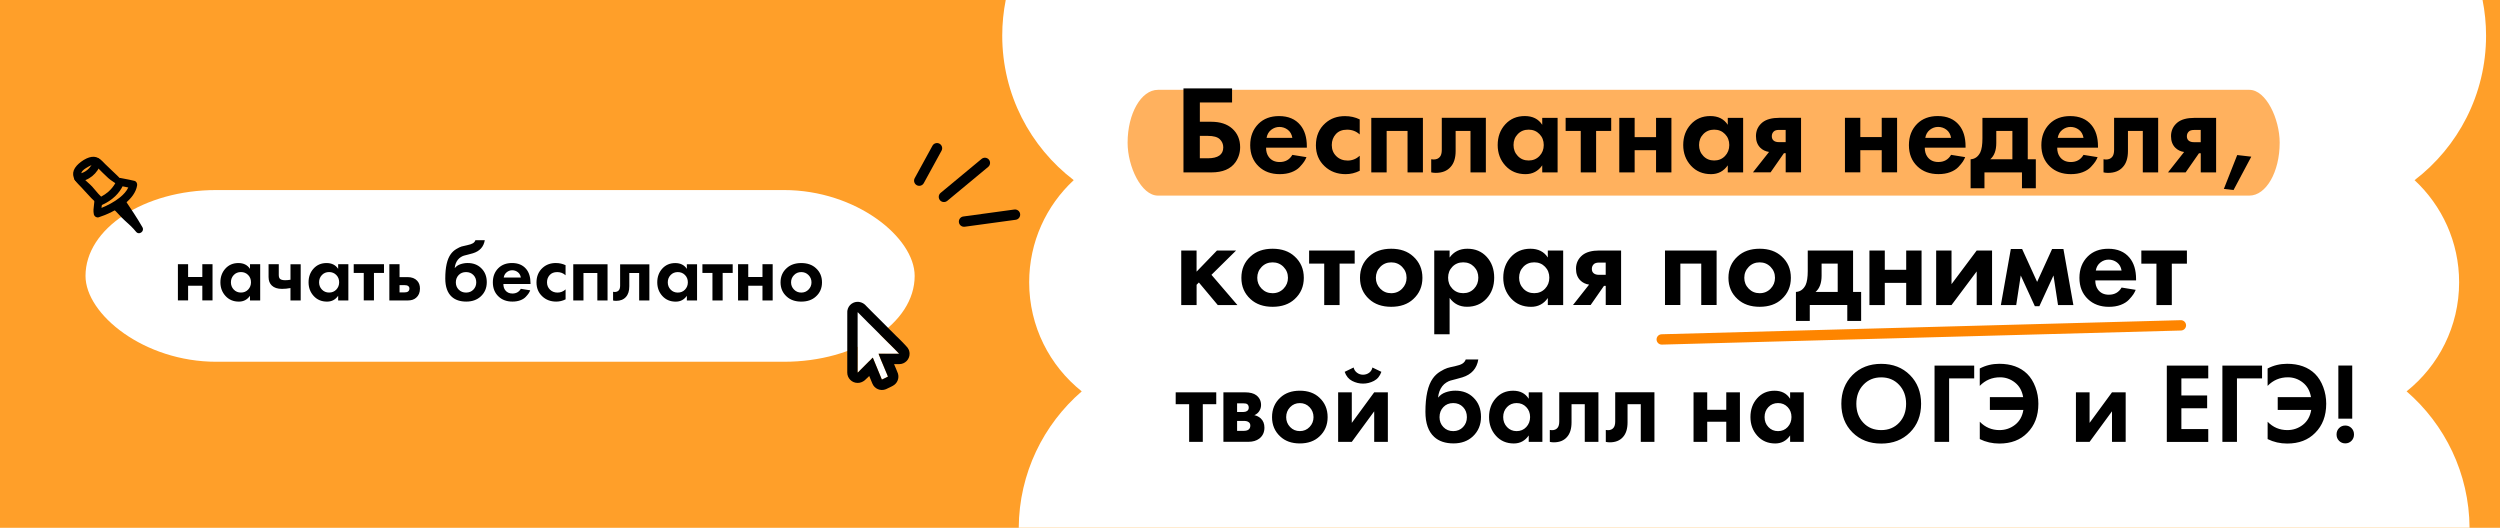 <?xml version="1.0" encoding="UTF-8"?> <svg xmlns="http://www.w3.org/2000/svg" xmlns:xlink="http://www.w3.org/1999/xlink" xmlns:xodm="http://www.corel.com/coreldraw/odm/2003" xml:space="preserve" width="187.026mm" height="39.484mm" version="1.1" style="shape-rendering:geometricPrecision; text-rendering:geometricPrecision; image-rendering:optimizeQuality; fill-rule:evenodd; clip-rule:evenodd" viewBox="0 0 877.04 185.15"> <defs> <style type="text/css"> .fil3 {fill:black} .fil0 {fill:#FF9F29} .fil6 {fill:#FFB15E} .fil2 {fill:white} .fil1 {fill:white} .fil4 {fill:black;fill-rule:nonzero} .fil5 {fill:black;fill-rule:nonzero} .fil7 {fill:#FE8500;fill-rule:nonzero} </style> </defs> <g id="Слой_x0020_1">  <rect class="fil0" y="0" width="877.04" height="185.15"></rect> <path class="fil1" d="M844.26 137.3c11.24,-8.96 18.44,-22.77 18.44,-38.26 0,-14.16 -6.02,-26.91 -15.63,-35.84 15.24,-11.66 25.08,-30.03 25.08,-50.71 0,-4.28 -0.43,-8.46 -1.23,-12.5l-518.09 0c-0.8,4.04 -1.23,8.22 -1.23,12.5 0,20.67 9.83,39.05 25.08,50.7 -9.62,8.93 -15.63,21.68 -15.63,35.84 0,15.49 7.2,29.3 18.44,38.26 -13.43,11.61 -21.97,28.73 -22.1,47.85l508.97 0c-0.13,-19.12 -8.66,-36.24 -22.09,-47.85z"></path> <rect class="fil1" x="30" y="66.67" width="290.88" height="60.24" rx="45.87" ry="30.12"></rect> <path class="fil2" d="M300.86 130.7c0.26,-0.1 0.49,-0.43 0.7,-0.63l1.97 -1.97c0.44,-0.45 0.85,-0.85 1.29,-1.29 0.28,-0.28 1.13,-1.05 1.3,-1.33 0.12,0.09 0.01,-0.02 0.1,0.09 0.04,0.05 0.01,0 0.06,0.1l3.09 7.49c0.21,-0.04 1.83,-0.89 2.14,-1.04 -0.19,-0.6 -0.55,-1.3 -0.81,-1.96 -0.27,-0.69 -0.57,-1.35 -0.84,-2.01 -0.24,-0.59 -1.59,-3.71 -1.65,-4.05l7.23 0.01c-0.05,-0.14 -3.1,-3.17 -3.6,-3.65 -1.46,-1.4 -3.05,-3.1 -4.55,-4.55 -1.74,-1.68 -3.73,-3.72 -5.47,-5.47 -0.16,-0.16 -0.29,-0.29 -0.45,-0.45 -0.17,-0.17 -0.34,-0.39 -0.5,-0.45l-0.01 21.18z"></path> <path class="fil3" d="M304.01 132.77c-0.44,0.48 -0.94,1 -1.9,1.35 -0.39,0.14 -0.81,0.21 -1.25,0.21 -2,0 -3.63,-1.63 -3.63,-3.63l0.01 -20.86c-0.05,-0.51 0.02,-1.03 0.2,-1.54 0.67,-1.89 2.76,-2.88 4.66,-2.21 0.95,0.34 1.38,0.8 1.82,1.28 0.6,0.63 1.22,1.24 1.83,1.85 1.35,1.37 2.78,2.81 4.07,4.06 0.71,0.69 1.49,1.49 2.26,2.27 0.76,0.77 1.52,1.55 2.28,2.27 0.83,0.83 1.83,1.73 2.6,2.59 0.35,0.35 0.67,0.7 0.96,1.03 0.38,0.35 0.69,0.79 0.9,1.28l0.09 0.22c0.12,0.37 0.19,0.76 0.19,1.17 0,2 -1.63,3.63 -3.63,3.63l-1.82 -0c0.24,0.58 0.49,1.2 0.75,1.77 0.22,0.5 0.43,0.99 0.6,1.49 0.54,1.67 -0.2,3.53 -1.81,4.36l-0.39 0.21c-0.48,0.25 -1.15,0.59 -1.76,0.85l-0.26 0.12c-1.86,0.76 -3.98,-0.12 -4.74,-1.98l-1.1 -2.66 -0.91 0.9zm7.5 -0.66c-0.2,-0.6 -0.55,-1.29 -0.81,-1.96 -0.27,-0.69 -0.57,-1.35 -0.84,-2.01 -0.24,-0.59 -1.59,-3.71 -1.65,-4.05l7.23 0.01c-0.05,-0.14 -3.11,-3.17 -3.61,-3.65 -1.46,-1.4 -3.05,-3.1 -4.55,-4.55 -1.74,-1.68 -3.73,-3.72 -5.47,-5.47l-0.44 -0.45c-0.17,-0.17 -0.34,-0.39 -0.5,-0.45l-0.01 21.17c0.27,-0.1 0.49,-0.43 0.7,-0.63l3.26 -3.26c0.28,-0.28 1.13,-1.05 1.3,-1.33 0.12,0.09 0.01,-0.02 0.1,0.09l0.06 0.1 3.09 7.49c0.21,-0.04 1.83,-0.89 2.14,-1.05z"></path> <path class="fil4" d="M324.08 64.24c-0.48,0.88 -1.58,1.21 -2.46,0.73 -0.88,-0.48 -1.21,-1.58 -0.73,-2.46l6.23 -11.38c0.48,-0.88 1.58,-1.21 2.46,-0.73 0.88,0.48 1.21,1.58 0.73,2.46l-6.23 11.38z"></path> <path class="fil4" d="M332.31 70.46c-0.77,0.64 -1.92,0.54 -2.56,-0.23 -0.64,-0.77 -0.54,-1.92 0.23,-2.56l14.37 -11.92c0.77,-0.64 1.92,-0.54 2.56,0.23 0.64,0.77 0.54,1.92 -0.23,2.56l-14.36 11.92z"></path> <path class="fil4" d="M338.44 79.54c-0.99,0.13 -1.91,-0.56 -2.04,-1.56 -0.13,-0.99 0.56,-1.91 1.56,-2.04l17.88 -2.44c0.99,-0.13 1.91,0.56 2.04,1.56 0.13,0.99 -0.56,1.91 -1.56,2.04l-17.88 2.44z"></path> <path class="fil5" d="M34.96 71.17c-2.61,-1.98 -4.72,-4.83 -7.06,-7.14 -1.79,-1.78 -2.14,-3.57 -0.43,-5.47 1.24,-1.38 4.09,-3.35 6.09,-2.76 1.19,0.36 2.05,1.47 2.9,2.3 1.98,1.94 4.06,3.8 5.98,5.8 0.15,0.16 0.26,0.45 0.16,0.67 -1.31,3.04 -3.99,5.29 -6.96,6.62 -0.79,0.36 -1.46,-0.83 -0.66,-1.19 2.58,-1.16 4.67,-2.9 6.08,-5.37 0.34,-0.59 -1.89,-2.04 -2.59,-2.69 -1.35,-1.24 -2.66,-2.53 -3.94,-3.85 -1.56,-1.61 -3.02,-0.77 -4.67,0.26 -2.11,1.32 -2.8,2.73 -0.98,4.74 0.92,1.02 2.05,1.83 2.98,2.84 1.27,1.39 2.3,2.93 3.81,4.08 0.69,0.53 -0.01,1.69 -0.71,1.16z"></path> <path class="fil4" d="M34.53 71.73c-1.74,-1.32 -3.23,-2.98 -4.71,-4.62 -0.8,-0.89 -1.61,-1.78 -2.42,-2.58 -1.01,-1 -1.62,-2.04 -1.73,-3.12 -0.12,-1.11 0.28,-2.22 1.27,-3.32 0.76,-0.84 2.08,-1.89 3.46,-2.52 1.12,-0.51 2.31,-0.75 3.35,-0.44 1.13,0.34 1.94,1.18 2.69,1.96l0.49 0.5 2.28 2.18c1.27,1.2 2.55,2.41 3.72,3.63 0.16,0.17 0.3,0.41 0.36,0.65l0.01 0.04c0.05,0.24 0.04,0.5 -0.06,0.74 -0.66,1.54 -1.66,2.89 -2.85,4.03 -1.27,1.21 -2.77,2.19 -4.35,2.91l-0.08 0.05c-0.41,0.25 -0.93,0.28 -1.43,-0.1zm-3.67 -5.56c0.96,1.06 1.92,2.13 2.94,3.09 -0.48,-0.5 -0.92,-1.03 -1.36,-1.56 -0.35,-0.42 -0.7,-0.84 -1.11,-1.29 -0.42,-0.47 -0.9,-0.89 -1.38,-1.32l-0.41 -0.37 1.32 1.45zm-3.8 -4.9c0.06,0.55 0.33,1.11 0.79,1.68 -0.69,-0.96 -0.88,-1.84 -0.65,-2.67l0.05 -0.17c-0.17,0.4 -0.24,0.78 -0.2,1.16zm3.92 -4.42c-0.65,0.3 -1.29,0.7 -1.84,1.12l0.34 -0.22c0.88,-0.55 1.73,-1.06 2.62,-1.22 0.73,-0.13 1.45,-0.04 2.17,0.43 -0.29,-0.22 -0.6,-0.4 -0.92,-0.5 -0.67,-0.2 -1.53,-0 -2.37,0.38zm10.93 7.52l-0.19 -0.2c0.06,0.16 0.08,0.33 0.06,0.49l0.13 -0.29zm-6.41 4.6c0.91,-0.48 1.74,-1.04 2.49,-1.69 0.96,-0.84 1.78,-1.83 2.45,-2.99 0.01,-0.1 -0.97,-0.64 -1.66,-1.18 -0.32,-0.25 -0.62,-0.48 -0.8,-0.65 -0.67,-0.62 -1.35,-1.26 -2.02,-1.92l-1.95 -1.96c-0.59,-0.61 -1.14,-0.75 -1.68,-0.66 -0.64,0.11 -1.36,0.55 -2.12,1.02l-0.02 0.01c-0.9,0.56 -1.49,1.12 -1.64,1.69 -0.14,0.53 0.1,1.17 0.82,1.98 0.43,0.48 0.94,0.93 1.45,1.39l0.04 0.04c0.51,0.45 1.02,0.91 1.49,1.42 0.37,0.41 0.76,0.88 1.15,1.34 0.63,0.75 1.26,1.51 1.98,2.17z"></path> <path class="fil5" d="M42.26 63.16c1.57,0.31 3.14,0.57 4.7,0.97 0.39,0.1 0.52,0.49 0.46,0.85 -0.89,5.3 -8.5,9.17 -12.98,10.58 -0.34,0.11 -0.75,-0.15 -0.82,-0.5 -0.3,-1.45 0.08,-2.78 0.18,-4.24 0.06,-0.87 1.42,-0.84 1.36,0.04 -0.09,1.3 -0.49,2.57 -0.22,3.88 -0.27,-0.17 -0.55,-0.33 -0.82,-0.5 4,-1.26 11.19,-4.88 11.99,-9.65 0.15,0.28 0.31,0.56 0.46,0.85 -1.55,-0.39 -3.13,-0.66 -4.7,-0.97 -0.86,-0.17 -0.47,-1.47 0.39,-1.3l0 0z"></path> <path class="fil4" d="M42.42 62.47l1.03 0.2c1.23,0.23 2.45,0.47 3.67,0.77l0.08 0.02c0.35,0.11 0.6,0.34 0.75,0.62 0.16,0.3 0.21,0.66 0.15,1 -0.41,2.42 -2.07,4.54 -4.21,6.28 -2.86,2.33 -6.6,4.02 -9.25,4.86l-0.13 0.03c-0.34,0.07 -0.68,-0.01 -0.96,-0.19l-0.05 -0.03c-0.25,-0.17 -0.45,-0.42 -0.54,-0.72l-0.04 -0.15c-0.23,-1.12 -0.1,-2.14 0.04,-3.18 0.05,-0.39 0.1,-0.78 0.13,-1.22 0.05,-0.66 0.46,-1.06 0.95,-1.22 0.17,-0.05 0.36,-0.08 0.53,-0.07 0.19,0.01 0.38,0.06 0.55,0.14l0.02 0.01c0.44,0.22 0.75,0.65 0.71,1.27 -0.03,0.44 -0.09,0.86 -0.15,1.27l-0.1 0.77c2.05,-0.82 4.47,-2.06 6.42,-3.63 1.31,-1.05 2.4,-2.25 2.99,-3.53l-3.26 -0.64c-0.62,-0.12 -0.95,-0.53 -1.03,-1.01 -0.03,-0.18 -0.03,-0.37 0.01,-0.55l0.02 -0.07c0.04,-0.15 0.11,-0.29 0.19,-0.42 0.29,-0.45 0.81,-0.75 1.47,-0.63l0.03 0.01z"></path> <path class="fil5" d="M34.68 57.06c-0.87,3.24 -3.97,5.84 -7.34,5.96 -0.88,0.03 -0.83,-1.33 0.04,-1.36 2.77,-0.1 5.3,-2.37 6,-4.99 0.23,-0.85 1.53,-0.46 1.3,0.39l0 0z"></path> <path class="fil4" d="M35.36 57.24c-0.47,1.78 -1.57,3.37 -3,4.54 -1.41,1.15 -3.17,1.88 -5,1.94 -0.63,0.02 -1.05,-0.31 -1.25,-0.76 -0.07,-0.16 -0.11,-0.35 -0.12,-0.54l0 -0.04c0,-0.17 0.03,-0.34 0.08,-0.5 0.17,-0.5 0.6,-0.9 1.27,-0.93 1.19,-0.04 2.35,-0.55 3.29,-1.33 0.99,-0.82 1.74,-1.94 2.06,-3.14l0.01 -0.04c0.17,-0.6 0.62,-0.89 1.11,-0.95 0.18,-0.02 0.37,-0.01 0.54,0.04 0.17,0.05 0.34,0.13 0.49,0.24l0.03 0.03c0.39,0.31 0.64,0.81 0.47,1.43z"></path> <path class="fil5" d="M43.31 70.59c2.1,3.11 4.19,6.24 6.07,9.49 0.38,0.66 -0.59,1.41 -1.08,0.8 -1.23,-1.53 -2.64,-2.83 -4.1,-4.11 -1.46,-1.29 -2.63,-2.86 -4.1,-4.12 -0.67,-0.57 0.32,-1.51 0.98,-0.95 1.29,1.11 2.28,2.5 3.55,3.64 1.64,1.47 3.27,2.88 4.65,4.6 -0.36,0.27 -0.72,0.54 -1.08,0.8 -1.88,-3.25 -3.96,-6.38 -6.07,-9.49 -0.49,-0.73 0.7,-1.38 1.19,-0.66l0 0z"></path> <path class="fil4" d="M43.89 70.2c1.03,1.52 2.07,3.07 3.12,4.7 1.03,1.59 2.02,3.19 2.97,4.83 0.28,0.49 0.21,1 -0.03,1.39l-0.04 0.06c-0.1,0.14 -0.23,0.27 -0.37,0.37l-0.04 0.03c-0.15,0.1 -0.33,0.17 -0.5,0.21 -0.44,0.09 -0.9,-0.03 -1.25,-0.46 -0.59,-0.74 -1.24,-1.43 -1.91,-2.08 -0.68,-0.67 -1.4,-1.31 -2.11,-1.94 -0.74,-0.65 -1.4,-1.36 -2.06,-2.08 -0.66,-0.71 -1.32,-1.42 -2.03,-2.04l-0.02 -0.02c-0.46,-0.41 -0.53,-0.91 -0.38,-1.36 0.06,-0.18 0.16,-0.34 0.29,-0.48l0.03 -0.03c0.11,-0.12 0.24,-0.22 0.39,-0.29l0.06 -0.03c0.39,-0.18 0.86,-0.21 1.29,0.04 -0.02,-0.29 0.06,-0.57 0.23,-0.81 0.11,-0.15 0.24,-0.28 0.4,-0.38l0.04 -0.02c0.14,-0.09 0.3,-0.15 0.47,-0.19 0.51,-0.11 1.1,0.04 1.47,0.59z"></path> <path class="fil5" d="M62.41 105.39l0 -12.71 3.58 0 0 4.49 4.99 0 0 -4.49 3.58 0 0 12.71 -3.58 0 0 -5.16 -4.99 0 0 5.16 -3.58 0zm25.29 -11.06l0 -1.64 3.58 0 0 12.71 -3.58 0 0 -1.64c-0.96,1.37 -2.26,2.05 -3.9,2.05 -1.92,0 -3.48,-0.66 -4.68,-1.97 -1.2,-1.31 -1.8,-2.91 -1.8,-4.81 0,-1.92 0.59,-3.52 1.76,-4.81 1.17,-1.29 2.69,-1.94 4.55,-1.94 1.84,0 3.2,0.69 4.08,2.05zm-0.65 2.14c-0.66,-0.68 -1.51,-1.03 -2.52,-1.03 -1.02,0 -1.86,0.34 -2.52,1.03 -0.66,0.69 -1,1.54 -1,2.55 0,1.02 0.33,1.87 1,2.57 0.66,0.69 1.51,1.04 2.52,1.04 1.02,0 1.86,-0.35 2.52,-1.04 0.66,-0.7 1,-1.55 1,-2.57 0,-1.02 -0.33,-1.87 -1,-2.55zm14.85 8.92l0 -4.34c-1.02,0.2 -2.02,0.29 -2.99,0.29 -1.55,0 -2.73,-0.39 -3.55,-1.17 -0.76,-0.72 -1.14,-1.72 -1.14,-2.99l0 -4.49 3.58 0 0 3.76c0,0.65 0.15,1.11 0.44,1.38 0.33,0.31 0.94,0.47 1.82,0.47 0.59,0 1.2,-0.06 1.85,-0.17l0 -5.43 3.58 0 0 12.71 -3.58 0zm16.73 -11.06l0 -1.64 3.58 0 0 12.71 -3.58 0 0 -1.64c-0.96,1.37 -2.26,2.05 -3.9,2.05 -1.92,0 -3.48,-0.66 -4.68,-1.97 -1.2,-1.31 -1.8,-2.91 -1.8,-4.81 0,-1.92 0.59,-3.52 1.76,-4.81 1.17,-1.29 2.69,-1.94 4.55,-1.94 1.84,0 3.2,0.69 4.08,2.05zm-0.65 2.14c-0.66,-0.68 -1.51,-1.03 -2.52,-1.03 -1.02,0 -1.86,0.34 -2.52,1.03 -0.66,0.69 -1,1.54 -1,2.55 0,1.02 0.33,1.87 1,2.57 0.66,0.69 1.51,1.04 2.52,1.04 1.02,0 1.86,-0.35 2.52,-1.04 0.66,-0.7 1,-1.55 1,-2.57 0,-1.02 -0.33,-1.87 -1,-2.55zm16.73 -0.73l-3.52 0 0 9.65 -3.58 0 0 -9.65 -3.52 0 0 -3.05 10.62 0 0 3.05zm1.88 -3.05l3.58 0 0 4.52 2.79 0c1.49,0 2.62,0.43 3.4,1.29 0.64,0.69 0.97,1.59 0.97,2.73 0,1.39 -0.45,2.47 -1.35,3.23 -0.72,0.63 -1.67,0.94 -2.85,0.94l-6.54 0 0 -12.71zm3.58 9.89l1.67 0c0.61,0 1.05,-0.11 1.32,-0.32 0.31,-0.23 0.47,-0.58 0.47,-1.03 0,-0.41 -0.16,-0.71 -0.47,-0.91 -0.27,-0.2 -0.69,-0.29 -1.23,-0.29l-1.76 0 0 2.55zm26.61 -18.31l3.29 0c-0.39,2.33 -1.78,3.85 -4.17,4.58 -0.43,0.14 -0.98,0.29 -1.66,0.45 -0.67,0.17 -1.17,0.29 -1.48,0.38 -0.31,0.09 -0.67,0.25 -1.07,0.5 -0.4,0.24 -0.76,0.56 -1.07,0.95 -0.63,0.8 -0.99,1.76 -1.09,2.88l0.06 0c0.45,-0.59 1.09,-1.02 1.91,-1.31 0.82,-0.28 1.67,-0.43 2.55,-0.43 1.96,0 3.54,0.6 4.75,1.79 1.31,1.25 1.97,2.9 1.97,4.93 0,2.04 -0.71,3.71 -2.14,5.02 -1.31,1.19 -2.99,1.79 -5.05,1.79 -2.15,0 -3.84,-0.56 -5.08,-1.67 -1.52,-1.37 -2.29,-3.51 -2.29,-6.43 0,-3.93 0.64,-6.79 1.94,-8.57 0.51,-0.7 1.14,-1.29 1.91,-1.75 0.76,-0.46 1.39,-0.76 1.88,-0.91 0.49,-0.15 1.14,-0.3 1.94,-0.45 0.94,-0.2 1.62,-0.43 2.04,-0.69 0.42,-0.26 0.71,-0.62 0.86,-1.07zm-5.85 17.34c0.68,0.68 1.53,1.03 2.57,1.03 1.04,0 1.89,-0.34 2.57,-1.03 0.67,-0.69 1.01,-1.54 1.01,-2.55 0,-1.04 -0.33,-1.9 -1,-2.58 -0.66,-0.68 -1.52,-1.03 -2.58,-1.03 -1.06,0 -1.92,0.34 -2.58,1.03 -0.66,0.69 -1,1.55 -1,2.58 0,1.02 0.34,1.87 1.01,2.55zm21.79 -0.29l3.29 0.53c-0.14,0.35 -0.32,0.7 -0.54,1.04 -0.22,0.34 -0.57,0.76 -1.04,1.26 -0.47,0.5 -1.1,0.9 -1.91,1.2 -0.8,0.3 -1.72,0.45 -2.76,0.45 -1.99,0 -3.62,-0.6 -4.87,-1.79 -1.33,-1.25 -1.99,-2.91 -1.99,-4.96 0,-2.04 0.64,-3.7 1.94,-4.99 1.21,-1.19 2.81,-1.79 4.78,-1.79 2.15,0 3.8,0.7 4.96,2.08 1.02,1.21 1.53,2.88 1.53,4.99l0 0.29 -9.51 0c0,0.86 0.2,1.57 0.62,2.14 0.59,0.8 1.44,1.2 2.55,1.2 1.33,0 2.32,-0.56 2.96,-1.67zm-6.02 -3.96l6.02 0c-0.14,-0.82 -0.49,-1.45 -1.07,-1.89 -0.58,-0.44 -1.23,-0.66 -1.95,-0.66 -0.7,0 -1.34,0.22 -1.92,0.68 -0.58,0.45 -0.93,1.08 -1.07,1.88zm21.71 -4.31l0 3.52c-0.8,-0.74 -1.78,-1.12 -2.93,-1.12 -1.13,0 -2.02,0.35 -2.64,1.04 -0.63,0.7 -0.94,1.54 -0.94,2.54 0,1.04 0.35,1.9 1.04,2.58 0.69,0.68 1.58,1.03 2.66,1.03 1.06,0 1.99,-0.37 2.82,-1.12l0 3.49c-1.06,0.53 -2.15,0.79 -3.29,0.79 -1.98,0 -3.61,-0.62 -4.9,-1.85 -1.35,-1.27 -2.02,-2.9 -2.02,-4.87 0,-2.15 0.73,-3.87 2.2,-5.17 1.23,-1.09 2.76,-1.64 4.58,-1.64 1.23,0 2.38,0.26 3.43,0.76zm2.7 -0.35l12.03 0 0 12.71 -3.58 0 0 -9.65 -4.87 0 0 9.65 -3.58 0 0 -12.71zm26.7 0l0 12.71 -3.58 0 0 -9.65 -3.46 0 0 4.67c0,1.64 -0.4,2.9 -1.2,3.76 -0.8,0.9 -1.95,1.35 -3.43,1.35 -0.39,0 -0.74,-0.04 -1.06,-0.12l0 -3.05c0.23,0.04 0.42,0.06 0.56,0.06 0.65,0 1.14,-0.21 1.47,-0.62 0.29,-0.35 0.44,-0.89 0.44,-1.61l0 -7.48 10.27 0zm13.15 1.64l0 -1.64 3.58 0 0 12.71 -3.58 0 0 -1.64c-0.96,1.37 -2.26,2.05 -3.9,2.05 -1.92,0 -3.48,-0.66 -4.68,-1.97 -1.2,-1.31 -1.8,-2.91 -1.8,-4.81 0,-1.92 0.59,-3.52 1.76,-4.81 1.17,-1.29 2.69,-1.94 4.55,-1.94 1.84,0 3.2,0.69 4.08,2.05zm-0.65 2.14c-0.66,-0.68 -1.51,-1.03 -2.52,-1.03 -1.02,0 -1.86,0.34 -2.52,1.03 -0.66,0.69 -1,1.54 -1,2.55 0,1.02 0.33,1.87 1,2.57 0.66,0.69 1.51,1.04 2.52,1.04 1.02,0 1.86,-0.35 2.52,-1.04 0.66,-0.7 1,-1.55 1,-2.57 0,-1.02 -0.33,-1.87 -1,-2.55zm16.73 -0.73l-3.52 0 0 9.65 -3.58 0 0 -9.65 -3.52 0 0 -3.05 10.62 0 0 3.05zm1.88 9.65l0 -12.71 3.58 0 0 4.49 4.99 0 0 -4.49 3.58 0 0 12.71 -3.58 0 0 -5.16 -4.99 0 0 5.16 -3.58 0zm17.05 -11.33c1.29,-1.19 3,-1.79 5.13,-1.79 2.13,0 3.84,0.6 5.13,1.79 1.43,1.29 2.14,2.95 2.14,4.99 0,2.02 -0.71,3.67 -2.14,4.96 -1.29,1.19 -3,1.79 -5.13,1.79 -2.13,0 -3.84,-0.6 -5.13,-1.79 -1.43,-1.29 -2.14,-2.94 -2.14,-4.96 0,-2.04 0.71,-3.7 2.14,-4.99zm2.58 7.51c0.69,0.71 1.54,1.06 2.55,1.06 1.02,0 1.87,-0.35 2.55,-1.06 0.69,-0.7 1.03,-1.55 1.03,-2.52 0,-1 -0.34,-1.85 -1.03,-2.55 -0.69,-0.71 -1.54,-1.06 -2.55,-1.06 -1.02,0 -1.87,0.35 -2.55,1.06 -0.69,0.7 -1.03,1.55 -1.03,2.55 0,0.98 0.34,1.82 1.03,2.52z"></path> <rect class="fil6" x="395.58" y="31.51" width="404.17" height="37.11" rx="10.64" ry="18.55"></rect> <path class="fil7" d="M583.01 120.89c-1,0.02 -1.83,-0.77 -1.86,-1.77 -0.02,-1 0.77,-1.83 1.77,-1.86l182.13 -4.94c1,-0.02 1.83,0.77 1.86,1.77 0.02,1 -0.77,1.83 -1.77,1.86l-182.13 4.94z"></path> <path class="fil5" d="M415.18 60.47l0 -29.47 17.05 0 0 4.95 -11.3 0 0 6.76 3.98 0c3.12,0 5.58,0.79 7.37,2.39 1.85,1.65 2.78,3.83 2.78,6.54 0,1.94 -0.55,3.7 -1.63,5.26 -1.68,2.39 -4.51,3.58 -8.48,3.58l-9.76 0zm5.74 -12.81l0 7.87 2.74 0c3.65,0 5.48,-1.28 5.48,-3.84 0,-1.12 -0.41,-2.07 -1.21,-2.85 -0.81,-0.78 -2.2,-1.17 -4.17,-1.17l-2.83 0zm32.46 6.67l4.95 0.8c-0.21,0.53 -0.48,1.05 -0.82,1.57 -0.34,0.51 -0.86,1.15 -1.57,1.9 -0.71,0.75 -1.66,1.35 -2.87,1.81 -1.21,0.46 -2.59,0.68 -4.15,0.68 -3,0 -5.45,-0.9 -7.33,-2.69 -2,-1.89 -3,-4.38 -3,-7.47 0,-3.06 0.97,-5.57 2.91,-7.51 1.83,-1.8 4.22,-2.7 7.2,-2.7 3.24,0 5.73,1.05 7.46,3.14 1.53,1.83 2.3,4.33 2.3,7.51l0 0.44 -14.31 0c0,1.3 0.31,2.37 0.93,3.22 0.88,1.21 2.17,1.81 3.84,1.81 2,0 3.49,-0.84 4.46,-2.52zm-9.05 -5.96l9.05 0c-0.21,-1.24 -0.74,-2.19 -1.61,-2.85 -0.87,-0.66 -1.85,-0.99 -2.94,-0.99 -1.06,0 -2.02,0.34 -2.89,1.02 -0.87,0.68 -1.41,1.62 -1.61,2.83zm32.68 -6.5l0 5.3c-1.21,-1.12 -2.68,-1.68 -4.42,-1.68 -1.71,0 -3.03,0.52 -3.97,1.57 -0.94,1.05 -1.41,2.32 -1.41,3.82 0,1.56 0.52,2.86 1.57,3.89 1.05,1.03 2.38,1.55 4,1.55 1.59,0 3,-0.56 4.24,-1.68l0 5.26c-1.59,0.8 -3.24,1.19 -4.95,1.19 -2.97,0 -5.43,-0.93 -7.38,-2.78 -2.03,-1.91 -3.05,-4.36 -3.05,-7.33 0,-3.24 1.11,-5.83 3.31,-7.78 1.86,-1.65 4.15,-2.47 6.89,-2.47 1.85,0 3.57,0.38 5.17,1.15zm4.06 -0.53l18.11 0 0 19.13 -5.39 0 0 -14.54 -7.33 0 0 14.54 -5.39 0 0 -19.13zm40.19 0l0 19.13 -5.39 0 0 -14.54 -5.21 0 0 7.03c0,2.47 -0.6,4.36 -1.81,5.65 -1.21,1.36 -2.93,2.03 -5.17,2.03 -0.59,0 -1.12,-0.06 -1.59,-0.18l0 -4.6c0.35,0.06 0.63,0.09 0.84,0.09 0.97,0 1.71,-0.31 2.21,-0.93 0.44,-0.53 0.66,-1.34 0.66,-2.43l0 -11.27 15.46 0zm19.78 2.47l0 -2.47 5.39 0 0 19.13 -5.39 0 0 -2.47c-1.44,2.06 -3.4,3.09 -5.87,3.09 -2.89,0 -5.23,-0.99 -7.04,-2.96 -1.81,-1.97 -2.72,-4.39 -2.72,-7.25 0,-2.89 0.88,-5.3 2.65,-7.25 1.77,-1.94 4.05,-2.92 6.85,-2.92 2.77,0 4.81,1.03 6.14,3.09zm-0.97 3.22c-1,-1.03 -2.27,-1.55 -3.8,-1.55 -1.53,0 -2.8,0.52 -3.8,1.55 -1,1.03 -1.5,2.31 -1.5,3.84 0,1.53 0.5,2.82 1.5,3.86 1,1.05 2.27,1.57 3.8,1.57 1.53,0 2.8,-0.52 3.8,-1.57 1,-1.05 1.5,-2.33 1.5,-3.86 0,-1.53 -0.5,-2.81 -1.5,-3.84zm25.17 -1.1l-5.3 0 0 14.54 -5.39 0 0 -14.54 -5.3 0 0 -4.59 15.99 0 0 4.59zm2.83 14.54l0 -19.13 5.39 0 0 6.76 7.51 0 0 -6.76 5.39 0 0 19.13 -5.39 0 0 -7.78 -7.51 0 0 7.78 -5.39 0zm38.06 -16.66l0 -2.47 5.39 0 0 19.13 -5.39 0 0 -2.47c-1.44,2.06 -3.4,3.09 -5.87,3.09 -2.88,0 -5.23,-0.99 -7.04,-2.96 -1.81,-1.97 -2.72,-4.39 -2.72,-7.25 0,-2.89 0.88,-5.3 2.65,-7.25 1.77,-1.94 4.05,-2.92 6.85,-2.92 2.77,0 4.81,1.03 6.14,3.09zm-0.97 3.22c-1,-1.03 -2.27,-1.55 -3.8,-1.55 -1.53,0 -2.8,0.52 -3.8,1.55 -1,1.03 -1.5,2.31 -1.5,3.84 0,1.53 0.5,2.82 1.5,3.86 1,1.05 2.27,1.57 3.8,1.57 1.53,0 2.8,-0.52 3.8,-1.57 1,-1.05 1.5,-2.33 1.5,-3.86 0,-1.53 -0.5,-2.81 -1.5,-3.84zm9.8 13.43l5.65 -7.16c-1.24,-0.18 -2.27,-0.68 -3.09,-1.5 -1,-1 -1.5,-2.36 -1.5,-4.06 0,-1.97 0.77,-3.58 2.3,-4.82 1.35,-1.06 3.33,-1.59 5.92,-1.59l7.6 0 0 19.13 -5.39 0 0 -6.72 -0.62 0 -4.68 6.72 -6.18 0zm11.48 -10.6l0 -4.29 -2.34 0c-0.82,0 -1.43,0.18 -1.81,0.53 -0.47,0.44 -0.71,1 -0.71,1.68 0,0.71 0.24,1.24 0.71,1.59 0.41,0.32 1.01,0.49 1.81,0.49l2.34 0zm20.8 10.6l0 -19.13 5.39 0 0 6.76 7.51 0 0 -6.76 5.39 0 0 19.13 -5.39 0 0 -7.78 -7.51 0 0 7.78 -5.39 0zm37.23 -6.14l4.95 0.8c-0.21,0.53 -0.48,1.05 -0.82,1.57 -0.34,0.51 -0.86,1.15 -1.57,1.9 -0.71,0.75 -1.66,1.35 -2.87,1.81 -1.21,0.46 -2.59,0.68 -4.15,0.68 -3,0 -5.45,-0.9 -7.33,-2.69 -2,-1.89 -3,-4.38 -3,-7.47 0,-3.06 0.97,-5.57 2.91,-7.51 1.83,-1.8 4.23,-2.7 7.2,-2.7 3.24,0 5.73,1.05 7.46,3.14 1.53,1.83 2.3,4.33 2.3,7.51l0 0.44 -14.31 0c0,1.3 0.31,2.37 0.93,3.22 0.88,1.21 2.16,1.81 3.84,1.81 2,0 3.49,-0.84 4.46,-2.52zm-9.05 -5.96l9.05 0c-0.21,-1.24 -0.75,-2.19 -1.61,-2.85 -0.87,-0.66 -1.85,-0.99 -2.94,-0.99 -1.06,0 -2.02,0.34 -2.89,1.02 -0.87,0.68 -1.41,1.62 -1.61,2.83zm20.05 -7.02l15.9 0 0 14.54 2.83 0 0 10.16 -4.86 0 0 -5.57 -13.16 0 0 5.57 -4.86 0 0 -10.16c1.5,-0.09 2.63,-0.9 3.4,-2.43 0.5,-1.09 0.75,-2.72 0.75,-4.9l0 -7.2zm10.51 14.54l0 -9.94 -5.65 0 0 4.24c0,2.59 -0.71,4.49 -2.12,5.7l7.77 0zm24.95 -1.55l4.95 0.8c-0.21,0.53 -0.48,1.05 -0.82,1.57 -0.34,0.51 -0.86,1.15 -1.57,1.9 -0.71,0.75 -1.66,1.35 -2.87,1.81 -1.21,0.46 -2.59,0.68 -4.15,0.68 -3,0 -5.45,-0.9 -7.33,-2.69 -2,-1.89 -3,-4.38 -3,-7.47 0,-3.06 0.97,-5.57 2.91,-7.51 1.83,-1.8 4.22,-2.7 7.2,-2.7 3.24,0 5.73,1.05 7.46,3.14 1.53,1.83 2.3,4.33 2.3,7.51l0 0.44 -14.31 0c0,1.3 0.31,2.37 0.93,3.22 0.88,1.21 2.17,1.81 3.84,1.81 2,0 3.49,-0.84 4.46,-2.52zm-9.05 -5.96l9.05 0c-0.21,-1.24 -0.74,-2.19 -1.61,-2.85 -0.87,-0.66 -1.85,-0.99 -2.94,-0.99 -1.06,0 -2.02,0.34 -2.89,1.02 -0.87,0.68 -1.41,1.62 -1.61,2.83zm35.24 -7.02l0 19.13 -5.39 0 0 -14.54 -5.21 0 0 7.03c0,2.47 -0.6,4.36 -1.81,5.65 -1.21,1.36 -2.93,2.03 -5.17,2.03 -0.59,0 -1.12,-0.06 -1.59,-0.18l0 -4.6c0.35,0.06 0.63,0.09 0.84,0.09 0.97,0 1.71,-0.31 2.21,-0.93 0.44,-0.53 0.66,-1.34 0.66,-2.43l0 -11.27 15.46 0zm3.45 19.13l5.65 -7.16c-1.24,-0.18 -2.27,-0.68 -3.09,-1.5 -1,-1 -1.5,-2.36 -1.5,-4.06 0,-1.97 0.77,-3.58 2.3,-4.82 1.35,-1.06 3.33,-1.59 5.92,-1.59l7.6 0 0 19.13 -5.39 0 0 -6.72 -0.62 0 -4.68 6.72 -6.18 0zm11.48 -10.6l0 -4.29 -2.34 0c-0.82,0 -1.43,0.18 -1.81,0.53 -0.47,0.44 -0.71,1 -0.71,1.68 0,0.71 0.24,1.24 0.71,1.59 0.41,0.32 1.02,0.49 1.81,0.49l2.34 0zm8.12 16.39l4.68 -11.88 4.94 0.57 -6.23 11.71 -3.4 -0.4zm-365.78 21.61l5.39 0 0 7.42 7.16 -7.42 6.71 0 -8.65 8.53 9.1 10.6 -6.89 0 -6.62 -7.91 -0.8 0.8 0 7.11 -5.39 0 0 -19.13zm24.33 2.08c1.94,-1.8 4.52,-2.7 7.73,-2.7 3.21,0 5.79,0.9 7.73,2.7 2.15,1.94 3.22,4.45 3.22,7.51 0,3.03 -1.08,5.52 -3.22,7.47 -1.94,1.8 -4.52,2.69 -7.73,2.69 -3.21,0 -5.78,-0.9 -7.73,-2.69 -2.15,-1.95 -3.22,-4.43 -3.22,-7.47 0,-3.06 1.07,-5.57 3.22,-7.51zm3.89 11.31c1.03,1.06 2.31,1.59 3.84,1.59 1.53,0 2.81,-0.53 3.84,-1.59 1.03,-1.06 1.55,-2.33 1.55,-3.8 0,-1.5 -0.51,-2.78 -1.55,-3.84 -1.03,-1.06 -2.31,-1.59 -3.84,-1.59 -1.53,0 -2.81,0.53 -3.84,1.59 -1.03,1.06 -1.54,2.34 -1.54,3.84 0,1.47 0.51,2.74 1.54,3.8zm32.64 -8.79l-5.3 0 0 14.54 -5.39 0 0 -14.54 -5.3 0 0 -4.59 15.99 0 0 4.59zm5.08 -2.52c1.94,-1.8 4.52,-2.7 7.73,-2.7 3.21,0 5.78,0.9 7.73,2.7 2.15,1.94 3.22,4.45 3.22,7.51 0,3.03 -1.08,5.52 -3.22,7.47 -1.94,1.8 -4.52,2.69 -7.73,2.69 -3.21,0 -5.79,-0.9 -7.73,-2.69 -2.15,-1.95 -3.22,-4.43 -3.22,-7.47 0,-3.06 1.07,-5.57 3.22,-7.51zm3.89 11.31c1.03,1.06 2.31,1.59 3.84,1.59 1.53,0 2.81,-0.53 3.84,-1.59 1.03,-1.06 1.55,-2.33 1.55,-3.8 0,-1.5 -0.51,-2.78 -1.55,-3.84 -1.03,-1.06 -2.31,-1.59 -3.84,-1.59 -1.53,0 -2.81,0.53 -3.84,1.59 -1.03,1.06 -1.54,2.34 -1.54,3.84 0,1.47 0.51,2.74 1.54,3.8zm24.33 3.27l0 12.72 -5.39 0 0 -29.38 5.39 0 0 2.47c1.47,-2.06 3.55,-3.09 6.23,-3.09 2.8,0 5.06,0.96 6.8,2.87 1.74,1.91 2.61,4.34 2.61,7.29 0,2.94 -0.89,5.38 -2.67,7.31 -1.78,1.93 -4.07,2.89 -6.87,2.89 -2.56,0 -4.59,-1.03 -6.09,-3.09zm8.57 -10.96c-1,-1.03 -2.27,-1.55 -3.8,-1.55 -1.53,0 -2.8,0.52 -3.8,1.55 -1,1.03 -1.5,2.31 -1.5,3.84 0,1.53 0.5,2.82 1.5,3.86 1,1.05 2.27,1.57 3.8,1.57 1.53,0 2.8,-0.52 3.8,-1.57 1,-1.05 1.5,-2.33 1.5,-3.86 0,-1.53 -0.5,-2.81 -1.5,-3.84zm25.88 -3.22l0 -2.47 5.39 0 0 19.13 -5.39 0 0 -2.47c-1.44,2.06 -3.4,3.09 -5.87,3.09 -2.89,0 -5.23,-0.99 -7.04,-2.96 -1.81,-1.97 -2.72,-4.39 -2.72,-7.25 0,-2.89 0.88,-5.3 2.65,-7.25 1.77,-1.94 4.05,-2.92 6.85,-2.92 2.77,0 4.81,1.03 6.14,3.09zm-0.97 3.22c-1,-1.03 -2.27,-1.55 -3.8,-1.55 -1.53,0 -2.8,0.52 -3.8,1.55 -1,1.03 -1.5,2.31 -1.5,3.84 0,1.53 0.5,2.82 1.5,3.86 1,1.05 2.27,1.57 3.8,1.57 1.53,0 2.8,-0.52 3.8,-1.57 1,-1.05 1.5,-2.33 1.5,-3.86 0,-1.53 -0.5,-2.81 -1.5,-3.84zm9.8 13.43l5.65 -7.16c-1.24,-0.18 -2.27,-0.68 -3.09,-1.5 -1,-1 -1.5,-2.36 -1.5,-4.06 0,-1.97 0.77,-3.58 2.3,-4.82 1.35,-1.06 3.33,-1.59 5.92,-1.59l7.6 0 0 19.13 -5.39 0 0 -6.72 -0.62 0 -4.68 6.72 -6.18 0zm11.48 -10.6l0 -4.29 -2.34 0c-0.82,0 -1.43,0.18 -1.81,0.53 -0.47,0.44 -0.71,1 -0.71,1.68 0,0.71 0.23,1.24 0.71,1.59 0.41,0.32 1.02,0.49 1.81,0.49l2.34 0zm20.8 -8.53l18.11 0 0 19.13 -5.39 0 0 -14.54 -7.33 0 0 14.54 -5.39 0 0 -19.13zm25.48 2.08c1.94,-1.8 4.52,-2.7 7.73,-2.7 3.21,0 5.78,0.9 7.73,2.7 2.15,1.94 3.22,4.45 3.22,7.51 0,3.03 -1.07,5.52 -3.22,7.47 -1.94,1.8 -4.52,2.69 -7.73,2.69 -3.21,0 -5.78,-0.9 -7.73,-2.69 -2.15,-1.95 -3.22,-4.43 -3.22,-7.47 0,-3.06 1.07,-5.57 3.22,-7.51zm3.89 11.31c1.03,1.06 2.31,1.59 3.84,1.59 1.53,0 2.81,-0.53 3.84,-1.59 1.03,-1.06 1.54,-2.33 1.54,-3.8 0,-1.5 -0.51,-2.78 -1.54,-3.84 -1.03,-1.06 -2.31,-1.59 -3.84,-1.59 -1.53,0 -2.81,0.53 -3.84,1.59 -1.03,1.06 -1.55,2.34 -1.55,3.84 0,1.47 0.51,2.74 1.55,3.8zm20.71 -13.39l15.9 0 0 14.54 2.83 0 0 10.16 -4.86 0 0 -5.57 -13.16 0 0 5.57 -4.86 0 0 -10.16c1.5,-0.09 2.63,-0.9 3.4,-2.43 0.5,-1.09 0.75,-2.73 0.75,-4.9l0 -7.2zm10.51 14.54l0 -9.94 -5.65 0 0 4.24c0,2.59 -0.71,4.49 -2.12,5.7l7.77 0zm11.13 4.6l0 -19.13 5.39 0 0 6.76 7.51 0 0 -6.76 5.39 0 0 19.13 -5.39 0 0 -7.78 -7.51 0 0 7.78 -5.39 0zm23.41 -19.13l5.39 0 0 11.8 8.83 -11.8 5.39 0 0 19.13 -5.39 0 0 -11.8 -8.83 11.8 -5.39 0 0 -19.13zm22.7 19.13l3.49 -19.66 3.97 0 5.26 11.53 5.25 -11.53 3.98 0 3.49 19.66 -5.39 0 -1.59 -10.38 -4.95 10.78 -1.59 0 -4.95 -10.78 -1.59 10.38 -5.39 0zm42.35 -6.14l4.95 0.8c-0.21,0.53 -0.48,1.05 -0.82,1.57 -0.34,0.51 -0.86,1.15 -1.57,1.9 -0.71,0.75 -1.66,1.35 -2.87,1.81 -1.21,0.46 -2.59,0.68 -4.15,0.68 -3,0 -5.45,-0.9 -7.33,-2.69 -2,-1.89 -3,-4.38 -3,-7.47 0,-3.06 0.97,-5.57 2.91,-7.51 1.83,-1.8 4.22,-2.7 7.2,-2.7 3.24,0 5.73,1.05 7.46,3.14 1.53,1.83 2.3,4.33 2.3,7.51l0 0.44 -14.31 0c0,1.3 0.31,2.37 0.93,3.22 0.88,1.21 2.16,1.81 3.84,1.81 2,0 3.49,-0.84 4.46,-2.52zm-9.05 -5.96l9.05 0c-0.21,-1.24 -0.74,-2.19 -1.61,-2.85 -0.87,-0.66 -1.85,-0.99 -2.94,-0.99 -1.06,0 -2.02,0.34 -2.89,1.02 -0.87,0.68 -1.41,1.62 -1.61,2.83zm31.97 -2.43l-5.3 0 0 14.54 -5.39 0 0 -14.54 -5.3 0 0 -4.59 15.99 0 0 4.59z"></path> <path class="fil5" d="M426.68 141.8l-4.72 0 0 13.21 -4.79 0 0 -13.21 -4.72 0 0 -4.17 14.23 0 0 4.17zm2.51 -4.17l7.51 0c1.81,0 3.16,0.35 4.05,1.04 1.1,0.86 1.65,1.99 1.65,3.41 0,0.75 -0.2,1.45 -0.61,2.11 -0.41,0.65 -0.99,1.14 -1.75,1.46 0.84,0.16 1.59,0.54 2.24,1.12 0.87,0.8 1.3,1.89 1.3,3.25 0,1.63 -0.6,2.92 -1.81,3.85 -1,0.75 -2.27,1.12 -3.81,1.12l-8.77 0 0 -17.38zm4.8 6.9l2.2 0c0.5,0 0.92,-0.11 1.26,-0.32 0.42,-0.27 0.63,-0.67 0.63,-1.2 0,-0.56 -0.19,-0.98 -0.55,-1.24 -0.26,-0.19 -0.73,-0.28 -1.42,-0.28l-2.12 0 0 3.05zm0 6.62l2.24 0c0.81,0 1.4,-0.15 1.77,-0.44 0.42,-0.32 0.63,-0.79 0.63,-1.41 0,-0.56 -0.21,-0.98 -0.63,-1.24 -0.37,-0.27 -0.92,-0.4 -1.65,-0.4l-2.36 0 0 3.49zm15.13 -11.64c1.73,-1.63 4.02,-2.45 6.88,-2.45 2.86,0 5.15,0.82 6.88,2.45 1.91,1.77 2.87,4.04 2.87,6.82 0,2.76 -0.96,5.02 -2.87,6.78 -1.73,1.63 -4.02,2.45 -6.88,2.45 -2.86,0 -5.15,-0.82 -6.88,-2.45 -1.91,-1.77 -2.87,-4.03 -2.87,-6.78 0,-2.78 0.96,-5.06 2.87,-6.82zm3.46 10.28c0.92,0.96 2.06,1.44 3.42,1.44 1.36,0 2.5,-0.48 3.42,-1.44 0.92,-0.96 1.38,-2.12 1.38,-3.45 0,-1.36 -0.46,-2.53 -1.38,-3.49 -0.92,-0.96 -2.06,-1.44 -3.42,-1.44 -1.36,0 -2.5,0.48 -3.42,1.44 -0.92,0.96 -1.37,2.13 -1.37,3.49 0,1.34 0.46,2.49 1.37,3.45zm16.86 -12.16l4.79 0 0 10.72 7.86 -10.72 4.79 0 0 17.38 -4.79 0 0 -10.72 -7.86 10.72 -4.79 0 0 -17.38zm12.03 -8.71l3.14 1.52c-0.52,1.5 -1.4,2.56 -2.63,3.19 -1.23,0.63 -2.5,0.94 -3.81,0.94 -1.31,0 -2.58,-0.31 -3.81,-0.94 -1.23,-0.63 -2.11,-1.69 -2.63,-3.19l3.14 -1.52c0.16,0.72 0.54,1.33 1.16,1.81 0.62,0.48 1.33,0.72 2.14,0.72 0.76,0 1.45,-0.21 2.08,-0.64 0.63,-0.43 1.03,-1.06 1.22,-1.89zm32.74 -2.81l4.4 0c-0.52,3.18 -2.39,5.27 -5.58,6.26 -0.58,0.19 -1.32,0.4 -2.22,0.62 -0.9,0.23 -1.57,0.4 -1.98,0.52 -0.42,0.12 -0.9,0.35 -1.43,0.68 -0.54,0.33 -1.02,0.77 -1.43,1.3 -0.84,1.1 -1.32,2.41 -1.46,3.93l0.08 0c0.6,-0.8 1.45,-1.4 2.55,-1.79 1.1,-0.39 2.24,-0.58 3.42,-0.58 2.62,0 4.74,0.82 6.37,2.45 1.75,1.71 2.63,3.96 2.63,6.74 0,2.78 -0.96,5.07 -2.87,6.86 -1.75,1.63 -4.01,2.45 -6.76,2.45 -2.88,0 -5.15,-0.76 -6.8,-2.29 -2.04,-1.87 -3.07,-4.8 -3.07,-8.79 0,-5.38 0.86,-9.29 2.6,-11.72 0.68,-0.96 1.53,-1.76 2.55,-2.39 1.02,-0.63 1.86,-1.04 2.52,-1.25 0.65,-0.2 1.52,-0.41 2.59,-0.62 1.26,-0.27 2.17,-0.58 2.73,-0.94 0.56,-0.36 0.95,-0.85 1.16,-1.47zm-7.84 23.72c0.9,0.94 2.05,1.41 3.44,1.41 1.39,0 2.54,-0.47 3.44,-1.41 0.9,-0.94 1.36,-2.1 1.36,-3.49 0,-1.42 -0.45,-2.6 -1.34,-3.53 -0.89,-0.94 -2.04,-1.41 -3.46,-1.41 -1.41,0 -2.57,0.47 -3.46,1.41 -0.89,0.94 -1.34,2.11 -1.34,3.53 0,1.39 0.45,2.56 1.36,3.49zm29.93 -9.95l0 -2.25 4.79 0 0 17.38 -4.79 0 0 -2.25c-1.28,1.87 -3.03,2.81 -5.23,2.81 -2.57,0 -4.66,-0.9 -6.27,-2.69 -1.61,-1.79 -2.42,-3.99 -2.42,-6.58 0,-2.62 0.79,-4.82 2.36,-6.58 1.57,-1.77 3.6,-2.65 6.09,-2.65 2.46,0 4.28,0.94 5.46,2.81zm-0.86 2.93c-0.89,-0.94 -2.02,-1.41 -3.38,-1.41 -1.36,0 -2.49,0.47 -3.38,1.41 -0.89,0.94 -1.34,2.1 -1.34,3.49 0,1.39 0.45,2.56 1.34,3.51 0.89,0.95 2.02,1.43 3.38,1.43 1.36,0 2.49,-0.48 3.38,-1.43 0.89,-0.95 1.34,-2.12 1.34,-3.51 0,-1.39 -0.44,-2.56 -1.34,-3.49zm25.31 -5.18l0 17.38 -4.79 0 0 -13.21 -4.64 0 0 6.38c0,2.25 -0.54,3.96 -1.61,5.14 -1.07,1.23 -2.61,1.85 -4.6,1.85 -0.52,0 -0.99,-0.05 -1.41,-0.16l0 -4.18c0.32,0.05 0.56,0.08 0.75,0.08 0.87,0 1.52,-0.28 1.97,-0.84 0.39,-0.48 0.59,-1.22 0.59,-2.21l0 -10.24 13.76 0zm19.65 0l0 17.38 -4.79 0 0 -13.21 -4.64 0 0 6.38c0,2.25 -0.54,3.96 -1.61,5.14 -1.08,1.23 -2.61,1.85 -4.6,1.85 -0.52,0 -1,-0.05 -1.42,-0.16l0 -4.18c0.32,0.05 0.56,0.08 0.75,0.08 0.86,0 1.52,-0.28 1.96,-0.84 0.39,-0.48 0.59,-1.22 0.59,-2.21l0 -10.24 13.76 0zm13.72 17.38l0 -17.38 4.8 0 0 6.14 6.68 0 0 -6.14 4.79 0 0 17.38 -4.79 0 0 -7.07 -6.68 0 0 7.07 -4.8 0zm33.88 -15.13l0 -2.25 4.79 0 0 17.38 -4.79 0 0 -2.25c-1.28,1.87 -3.03,2.81 -5.23,2.81 -2.57,0 -4.66,-0.9 -6.27,-2.69 -1.61,-1.79 -2.42,-3.99 -2.42,-6.58 0,-2.62 0.79,-4.82 2.36,-6.58 1.57,-1.77 3.6,-2.65 6.09,-2.65 2.46,0 4.28,0.94 5.46,2.81zm-0.86 2.93c-0.89,-0.94 -2.02,-1.41 -3.38,-1.41 -1.36,0 -2.49,0.47 -3.38,1.41 -0.89,0.94 -1.34,2.1 -1.34,3.49 0,1.39 0.44,2.56 1.34,3.51 0.89,0.95 2.02,1.43 3.38,1.43 1.36,0 2.49,-0.48 3.38,-1.43 0.89,-0.95 1.34,-2.12 1.34,-3.51 0,-1.39 -0.44,-2.56 -1.34,-3.49zm22.74 -11.24c2.61,-2.62 5.97,-3.93 10.08,-3.93 4.11,0 7.47,1.31 10.08,3.93 2.61,2.62 3.91,5.98 3.91,10.08 0,4.1 -1.31,7.45 -3.91,10.05 -2.61,2.61 -5.97,3.91 -10.08,3.91 -4.11,0 -7.47,-1.31 -10.08,-3.91 -2.61,-2.61 -3.91,-5.96 -3.91,-10.05 0,-4.09 1.31,-7.45 3.91,-10.08zm3.79 16.72c1.62,1.73 3.72,2.59 6.29,2.59 2.57,0 4.66,-0.86 6.29,-2.59 1.63,-1.73 2.44,-3.94 2.44,-6.64 0,-2.7 -0.82,-4.92 -2.46,-6.66 -1.64,-1.74 -3.73,-2.61 -6.27,-2.61 -2.54,0 -4.63,0.87 -6.27,2.61 -1.64,1.74 -2.46,3.96 -2.46,6.66 0,2.7 0.81,4.92 2.44,6.64zm38.91 -20.05l0 4.5 -8.8 0 0 22.28 -5.11 0 0 -26.77 13.91 0zm1.96 25.81l0 -6.1c1.89,1.95 4.19,2.93 6.92,2.93 2.04,0 3.86,-0.62 5.44,-1.85 1.59,-1.23 2.56,-2.97 2.93,-5.22l-11.75 0 0 -4.5 11.67 0c-0.37,-2.19 -1.32,-3.9 -2.87,-5.12 -1.55,-1.22 -3.29,-1.83 -5.23,-1.83 -2.8,0 -5.18,1 -7.12,3.01l0 -6.1c2.1,-1.1 4.38,-1.65 6.84,-1.65 4.11,0 7.38,1.18 9.79,3.53 1.23,1.23 2.2,2.78 2.89,4.64 0.7,1.86 1.04,3.81 1.04,5.84 0,4.26 -1.3,7.67 -3.89,10.24 -2.44,2.49 -5.7,3.73 -9.79,3.73 -2.46,0 -4.76,-0.52 -6.88,-1.57zm33.73 -16.42l4.79 0 0 10.72 7.86 -10.72 4.8 0 0 17.38 -4.8 0 0 -10.72 -7.86 10.72 -4.79 0 0 -17.38zm46.42 -9.39l0 4.5 -9.43 0 0 5.98 9.04 0 0 4.5 -9.04 0 0 7.31 9.43 0 0 4.5 -14.54 0 0 -26.77 14.54 0zm18.87 0l0 4.5 -8.8 0 0 22.28 -5.11 0 0 -26.77 13.91 0zm1.96 25.81l0 -6.1c1.89,1.95 4.19,2.93 6.92,2.93 2.04,0 3.86,-0.62 5.44,-1.85 1.58,-1.23 2.56,-2.97 2.93,-5.22l-11.75 0 0 -4.5 11.67 0c-0.37,-2.19 -1.32,-3.9 -2.87,-5.12 -1.55,-1.22 -3.29,-1.83 -5.23,-1.83 -2.8,0 -5.18,1 -7.12,3.01l0 -6.1c2.1,-1.1 4.38,-1.65 6.84,-1.65 4.11,0 7.38,1.18 9.79,3.53 1.23,1.23 2.2,2.78 2.89,4.64 0.7,1.86 1.04,3.81 1.04,5.84 0,4.26 -1.3,7.67 -3.89,10.24 -2.44,2.49 -5.7,3.73 -9.79,3.73 -2.46,0 -4.76,-0.52 -6.88,-1.57zm29.68 -7.18l-4.87 0 0 -18.63 4.87 0 0 18.63zm-4.62 7.77c-0.59,-0.6 -0.88,-1.34 -0.88,-2.23 0,-0.88 0.29,-1.63 0.88,-2.23 0.59,-0.6 1.32,-0.9 2.18,-0.9 0.87,0 1.59,0.3 2.18,0.9 0.59,0.6 0.88,1.35 0.88,2.23 0,0.88 -0.29,1.63 -0.88,2.23 -0.59,0.6 -1.31,0.9 -2.18,0.9 -0.86,0 -1.59,-0.3 -2.18,-0.9z"></path> </g> </svg> 